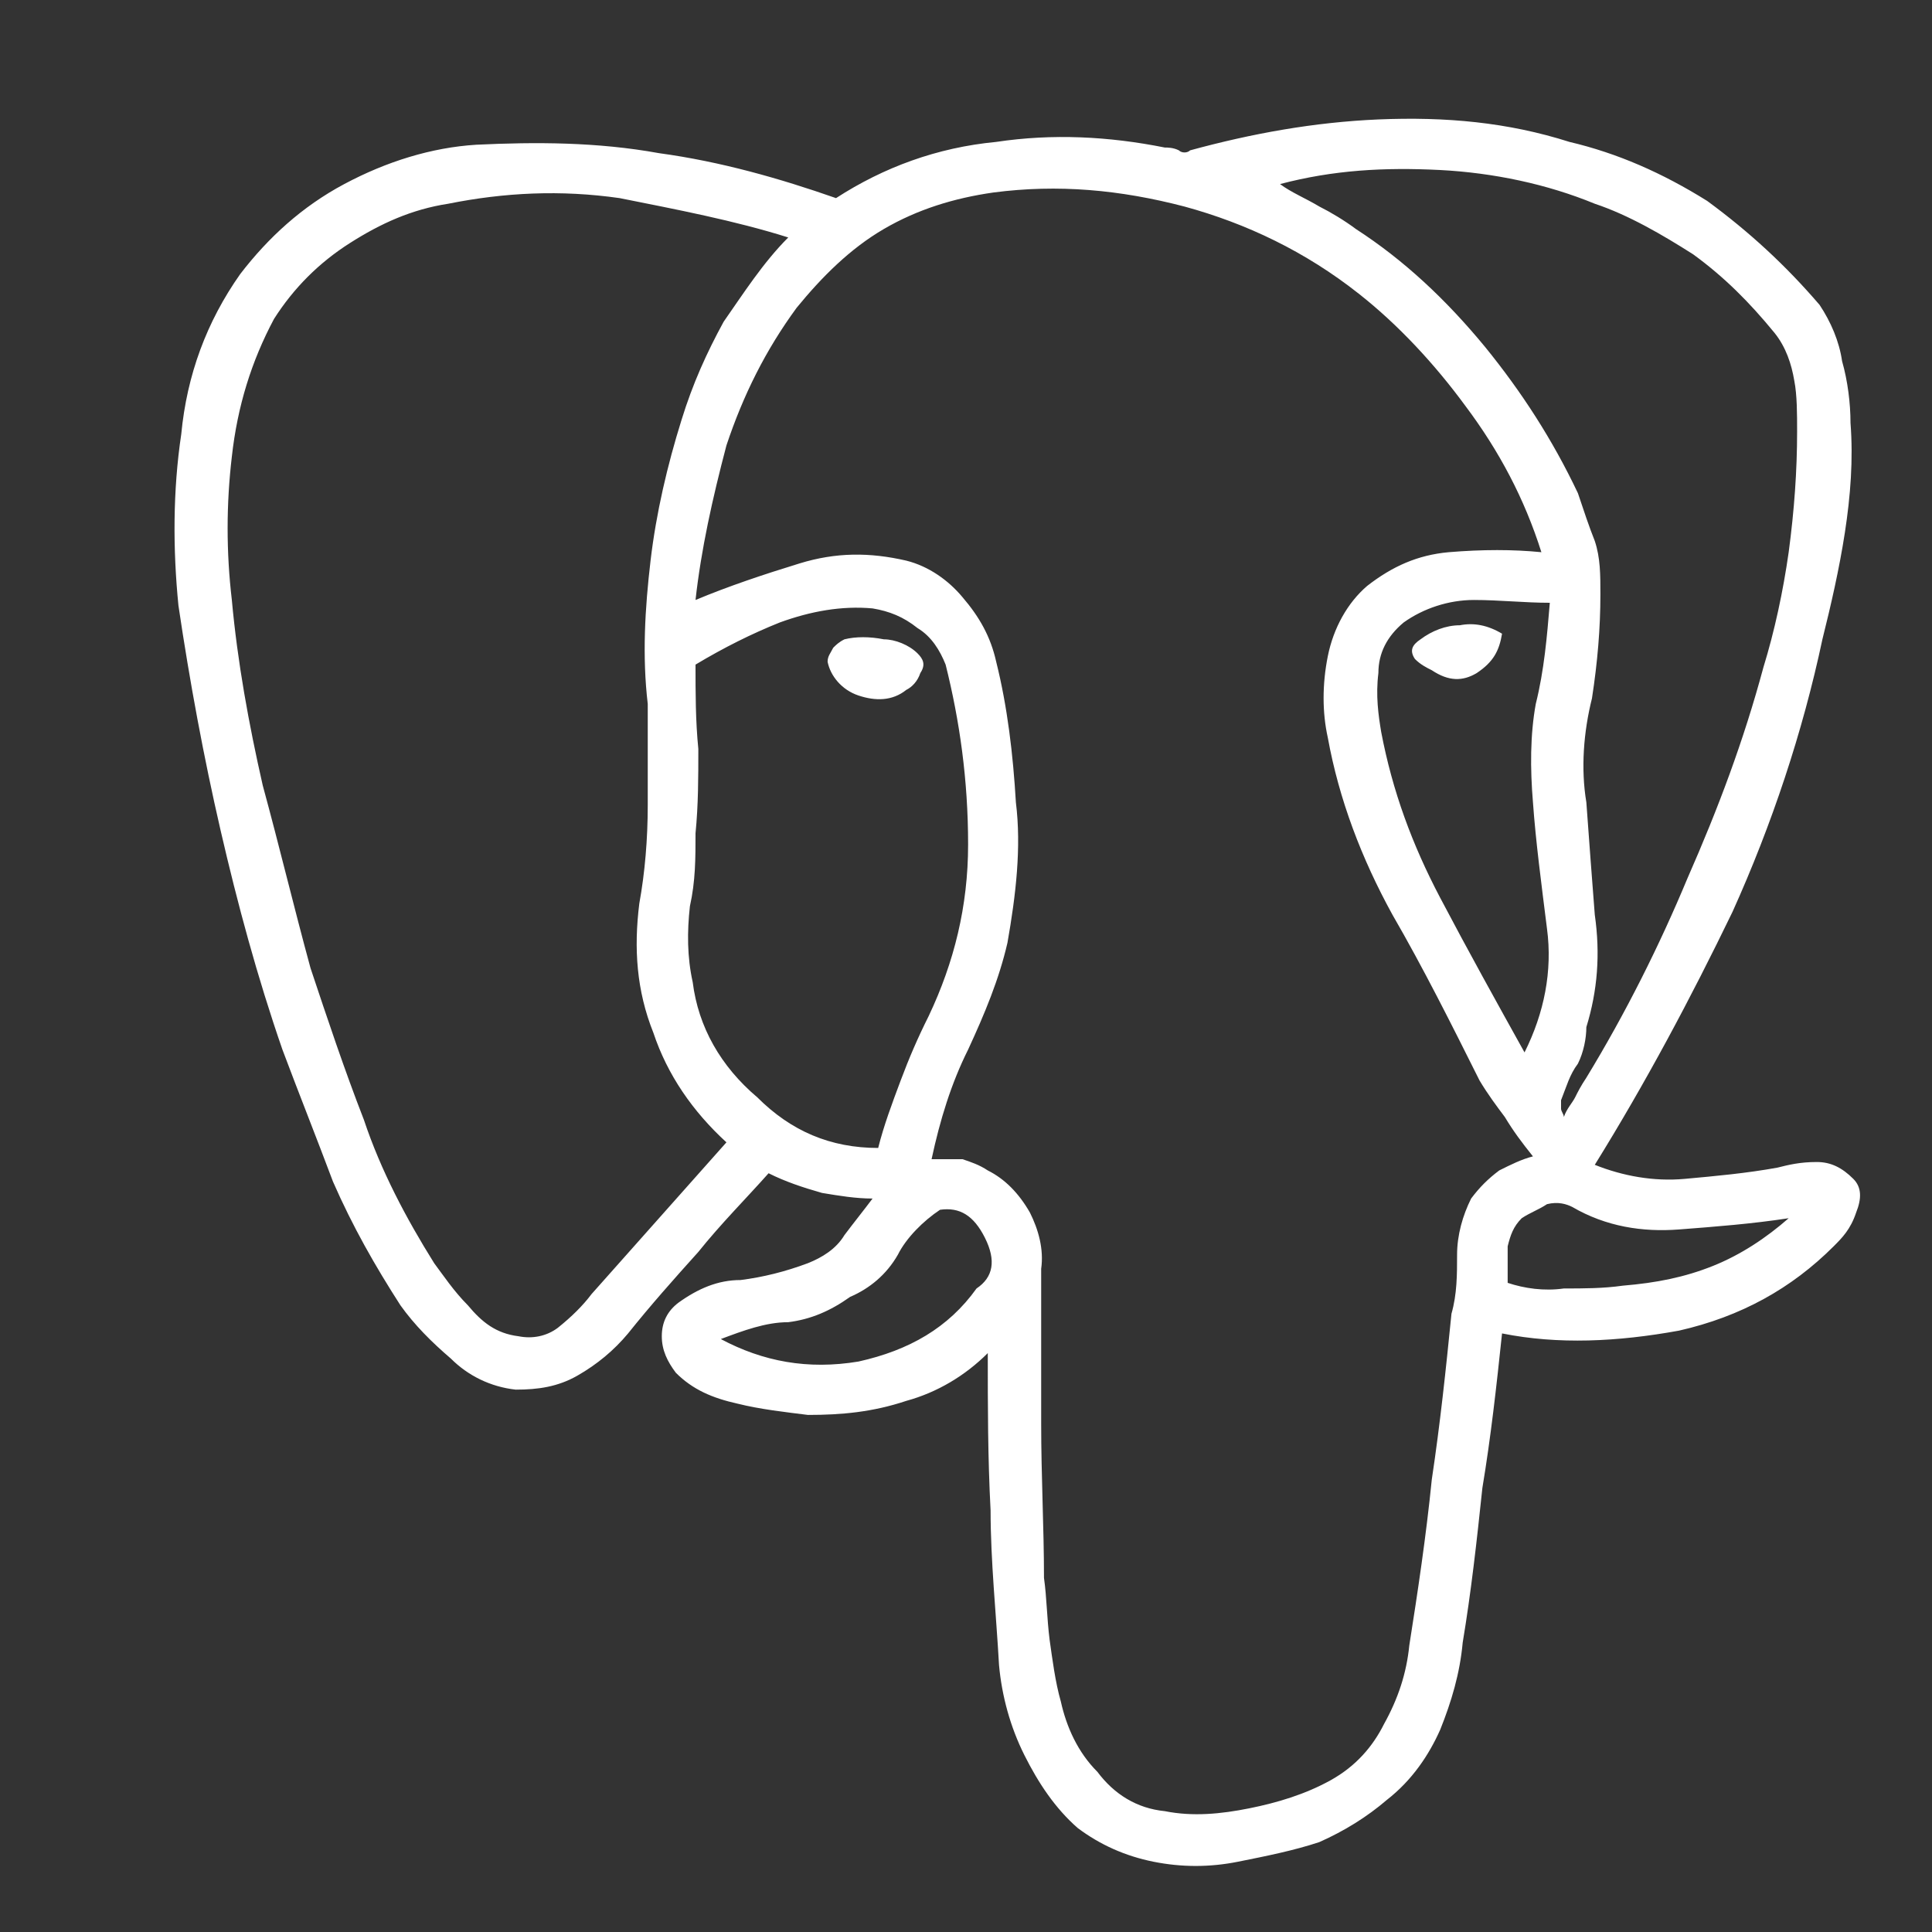 <svg width="11" height="11" viewBox="0 0 11 11" fill="none" xmlns="http://www.w3.org/2000/svg">
<rect x="0" y="0" width="11" height="11" fill="#333333" stroke="none"/>
<path d="M10.552 6.712C10.6 6.76 10.6 6.824 10.568 6.904C10.536 7 10.488 7.048 10.44 7.096C10.2 7.336 9.912 7.496 9.56 7.576C9.208 7.64 8.872 7.656 8.552 7.592C8.52 7.896 8.488 8.184 8.44 8.472C8.408 8.776 8.376 9.064 8.328 9.352C8.312 9.528 8.264 9.688 8.2 9.848C8.136 9.992 8.04 10.136 7.896 10.248C7.784 10.344 7.656 10.424 7.512 10.488C7.368 10.536 7.208 10.568 7.048 10.6C6.888 10.632 6.728 10.632 6.568 10.6C6.408 10.568 6.264 10.504 6.136 10.408C6.008 10.296 5.912 10.152 5.832 9.992C5.752 9.832 5.704 9.656 5.688 9.48C5.672 9.192 5.64 8.888 5.64 8.6C5.624 8.296 5.624 8.008 5.624 7.704C5.496 7.832 5.336 7.928 5.16 7.976C4.968 8.04 4.792 8.056 4.6 8.056C4.472 8.04 4.328 8.024 4.2 7.992C4.056 7.96 3.944 7.912 3.848 7.816C3.8 7.752 3.768 7.688 3.768 7.608C3.768 7.528 3.8 7.464 3.864 7.416C3.976 7.336 4.088 7.288 4.216 7.288C4.344 7.272 4.472 7.24 4.6 7.192C4.68 7.16 4.76 7.112 4.808 7.032C4.856 6.968 4.92 6.888 4.968 6.824C4.872 6.824 4.776 6.808 4.68 6.792C4.568 6.76 4.472 6.728 4.376 6.68C4.248 6.824 4.104 6.968 3.976 7.128C3.832 7.288 3.704 7.432 3.576 7.592C3.496 7.688 3.4 7.768 3.288 7.832C3.176 7.896 3.064 7.912 2.936 7.912C2.792 7.896 2.664 7.832 2.568 7.736C2.456 7.64 2.36 7.544 2.28 7.432C2.136 7.208 2.008 6.984 1.896 6.728C1.8 6.472 1.704 6.232 1.608 5.976C1.464 5.56 1.352 5.144 1.256 4.728C1.16 4.312 1.08 3.88 1.016 3.448C0.984 3.128 0.984 2.792 1.032 2.472C1.064 2.136 1.176 1.832 1.368 1.56C1.528 1.352 1.72 1.176 1.96 1.048C2.2 0.92 2.456 0.84 2.712 0.824C3.048 0.808 3.4 0.808 3.752 0.872C4.104 0.92 4.44 1.016 4.76 1.128C5.032 0.952 5.336 0.84 5.672 0.808C5.992 0.76 6.312 0.776 6.632 0.84C6.648 0.84 6.68 0.84 6.712 0.856C6.728 0.872 6.76 0.872 6.776 0.856C7.128 0.76 7.48 0.696 7.848 0.68C8.232 0.664 8.584 0.696 8.936 0.808C9.208 0.872 9.464 0.984 9.72 1.144C9.96 1.32 10.168 1.512 10.36 1.736C10.424 1.832 10.472 1.944 10.488 2.056C10.52 2.168 10.536 2.296 10.536 2.408C10.552 2.616 10.536 2.824 10.504 3.032C10.472 3.24 10.424 3.448 10.376 3.64C10.264 4.168 10.088 4.696 9.864 5.192C9.624 5.688 9.368 6.168 9.08 6.632C9.24 6.696 9.416 6.728 9.592 6.712C9.768 6.696 9.944 6.68 10.12 6.648C10.184 6.632 10.248 6.616 10.344 6.616C10.424 6.616 10.488 6.648 10.552 6.712ZM9.08 1.16C8.808 1.048 8.504 0.984 8.2 0.968C7.88 0.952 7.592 0.968 7.288 1.048C7.352 1.096 7.432 1.128 7.512 1.176C7.576 1.208 7.656 1.256 7.72 1.304C7.992 1.48 8.232 1.704 8.456 1.976C8.664 2.232 8.84 2.504 8.984 2.808C9.016 2.904 9.048 3 9.08 3.08C9.112 3.176 9.112 3.272 9.112 3.384C9.112 3.576 9.096 3.768 9.064 3.976C9.016 4.168 9 4.376 9.032 4.568C9.048 4.792 9.064 5 9.08 5.208C9.112 5.432 9.096 5.64 9.032 5.848C9.032 5.912 9.016 5.992 8.984 6.056C8.936 6.12 8.92 6.184 8.888 6.264V6.312C8.888 6.328 8.904 6.344 8.904 6.36C8.92 6.312 8.952 6.28 8.968 6.248C8.984 6.216 9 6.184 9.032 6.136C9.256 5.768 9.448 5.384 9.608 5C9.784 4.6 9.928 4.216 10.04 3.8C10.104 3.592 10.152 3.368 10.184 3.144C10.216 2.904 10.232 2.68 10.232 2.456C10.232 2.36 10.232 2.248 10.216 2.168C10.2 2.072 10.168 1.976 10.104 1.896C9.96 1.72 9.816 1.576 9.64 1.448C9.464 1.336 9.272 1.224 9.08 1.16ZM8.728 4.568C8.712 4.376 8.712 4.184 8.744 4.008C8.792 3.816 8.808 3.624 8.824 3.432C8.68 3.432 8.536 3.416 8.392 3.416C8.248 3.416 8.104 3.464 7.992 3.544C7.896 3.624 7.848 3.72 7.848 3.832C7.832 3.96 7.848 4.072 7.864 4.168C7.928 4.504 8.04 4.808 8.2 5.112C8.36 5.416 8.52 5.704 8.68 5.992C8.792 5.768 8.84 5.528 8.808 5.288C8.776 5.032 8.744 4.792 8.728 4.568ZM3.368 7.368C3.496 7.224 3.624 7.08 3.752 6.936C3.88 6.792 4.008 6.648 4.136 6.504C3.944 6.328 3.8 6.12 3.72 5.88C3.624 5.64 3.608 5.4 3.64 5.144C3.672 4.968 3.688 4.776 3.688 4.584C3.688 4.392 3.688 4.2 3.688 4.008C3.656 3.736 3.672 3.464 3.704 3.192C3.736 2.92 3.8 2.648 3.88 2.392C3.944 2.184 4.024 2.008 4.12 1.832C4.232 1.672 4.344 1.496 4.488 1.352C4.184 1.256 3.848 1.192 3.528 1.128C3.192 1.08 2.872 1.096 2.552 1.16C2.344 1.192 2.168 1.272 1.992 1.384C1.816 1.496 1.672 1.64 1.56 1.816C1.432 2.056 1.352 2.312 1.32 2.6C1.288 2.872 1.288 3.144 1.32 3.416C1.352 3.768 1.416 4.12 1.496 4.472C1.592 4.824 1.672 5.16 1.768 5.512C1.864 5.8 1.96 6.088 2.072 6.376C2.168 6.664 2.312 6.936 2.472 7.192C2.52 7.256 2.584 7.352 2.664 7.432C2.744 7.528 2.824 7.592 2.952 7.608C3.032 7.624 3.112 7.608 3.176 7.56C3.256 7.496 3.32 7.432 3.368 7.368ZM3.944 5.592C3.976 5.848 4.104 6.072 4.312 6.248C4.504 6.44 4.728 6.536 5 6.536C5.032 6.408 5.08 6.28 5.128 6.152C5.176 6.024 5.224 5.912 5.288 5.784C5.432 5.48 5.512 5.16 5.512 4.808C5.512 4.44 5.464 4.104 5.384 3.784C5.352 3.704 5.304 3.624 5.224 3.576C5.144 3.512 5.064 3.48 4.968 3.464C4.792 3.448 4.616 3.48 4.44 3.544C4.28 3.608 4.12 3.688 3.96 3.784C3.96 3.944 3.96 4.104 3.976 4.264C3.976 4.424 3.976 4.584 3.96 4.744C3.96 4.888 3.96 5.016 3.928 5.16C3.912 5.304 3.912 5.448 3.944 5.592ZM5.56 7.336C5.656 7.272 5.672 7.176 5.608 7.048C5.544 6.92 5.464 6.872 5.352 6.888C5.256 6.952 5.16 7.048 5.112 7.144C5.048 7.256 4.952 7.336 4.84 7.384C4.728 7.464 4.616 7.512 4.488 7.528C4.36 7.528 4.232 7.576 4.104 7.624C4.344 7.752 4.6 7.8 4.888 7.752C5.176 7.688 5.4 7.56 5.56 7.336ZM8.376 6.824C8.424 6.76 8.472 6.712 8.536 6.664C8.6 6.632 8.664 6.6 8.728 6.584C8.664 6.504 8.616 6.44 8.568 6.36C8.52 6.296 8.472 6.232 8.424 6.152C8.264 5.832 8.104 5.512 7.928 5.208C7.752 4.888 7.624 4.552 7.56 4.2C7.528 4.056 7.528 3.896 7.56 3.736C7.592 3.576 7.672 3.432 7.784 3.336C7.928 3.224 8.072 3.16 8.248 3.144C8.44 3.128 8.616 3.128 8.776 3.144C8.68 2.84 8.536 2.568 8.344 2.312C8.168 2.072 7.96 1.848 7.736 1.672C7.432 1.432 7.096 1.272 6.744 1.176C6.376 1.08 6.024 1.048 5.656 1.096C5.432 1.128 5.224 1.192 5.032 1.304C4.84 1.416 4.68 1.576 4.536 1.752C4.36 1.992 4.232 2.248 4.136 2.536C4.056 2.84 3.992 3.128 3.96 3.416C4.152 3.336 4.344 3.272 4.552 3.208C4.76 3.144 4.952 3.144 5.16 3.192C5.288 3.224 5.4 3.304 5.48 3.4C5.576 3.512 5.64 3.624 5.672 3.768C5.736 4.024 5.768 4.296 5.784 4.568C5.816 4.824 5.784 5.096 5.736 5.368C5.688 5.576 5.608 5.768 5.512 5.976C5.416 6.168 5.352 6.376 5.304 6.6C5.368 6.6 5.416 6.6 5.48 6.6C5.528 6.616 5.576 6.632 5.624 6.664C5.72 6.712 5.8 6.792 5.864 6.904C5.912 7 5.944 7.112 5.928 7.224C5.928 7.528 5.928 7.816 5.928 8.104C5.928 8.408 5.944 8.696 5.944 8.984C5.96 9.096 5.96 9.208 5.976 9.336C5.992 9.448 6.008 9.576 6.04 9.688C6.072 9.832 6.136 9.976 6.248 10.088C6.344 10.216 6.472 10.296 6.632 10.312C6.792 10.344 6.952 10.328 7.112 10.296C7.272 10.264 7.432 10.216 7.576 10.136C7.72 10.056 7.816 9.944 7.88 9.816C7.96 9.672 8.008 9.528 8.024 9.368C8.072 9.064 8.12 8.744 8.152 8.424C8.2 8.104 8.232 7.8 8.264 7.48C8.296 7.368 8.296 7.256 8.296 7.144C8.296 7.032 8.328 6.92 8.376 6.824ZM9.24 7.32C9.432 7.304 9.592 7.272 9.752 7.208C9.912 7.144 10.056 7.048 10.184 6.936C9.976 6.968 9.768 6.984 9.56 7C9.352 7.016 9.144 6.984 8.952 6.872C8.92 6.856 8.872 6.84 8.808 6.856C8.76 6.888 8.712 6.904 8.664 6.936C8.616 6.984 8.6 7.032 8.584 7.096C8.584 7.176 8.584 7.24 8.584 7.304C8.68 7.336 8.792 7.352 8.904 7.336C9.016 7.336 9.128 7.336 9.24 7.32ZM8.088 3.64C8.152 3.592 8.232 3.56 8.312 3.56C8.392 3.544 8.472 3.56 8.552 3.608C8.536 3.704 8.504 3.768 8.408 3.832C8.328 3.88 8.248 3.88 8.152 3.816C8.12 3.8 8.088 3.784 8.056 3.752C8.024 3.704 8.04 3.672 8.088 3.64ZM5.16 3.928C5.08 3.992 4.984 3.992 4.888 3.96C4.792 3.928 4.728 3.848 4.712 3.768C4.712 3.736 4.728 3.72 4.744 3.688C4.76 3.672 4.776 3.656 4.808 3.64C4.872 3.624 4.952 3.624 5.032 3.64C5.096 3.64 5.176 3.672 5.224 3.72C5.256 3.752 5.272 3.784 5.24 3.832C5.224 3.88 5.192 3.912 5.16 3.928Z" fill="white"/>
</svg>
